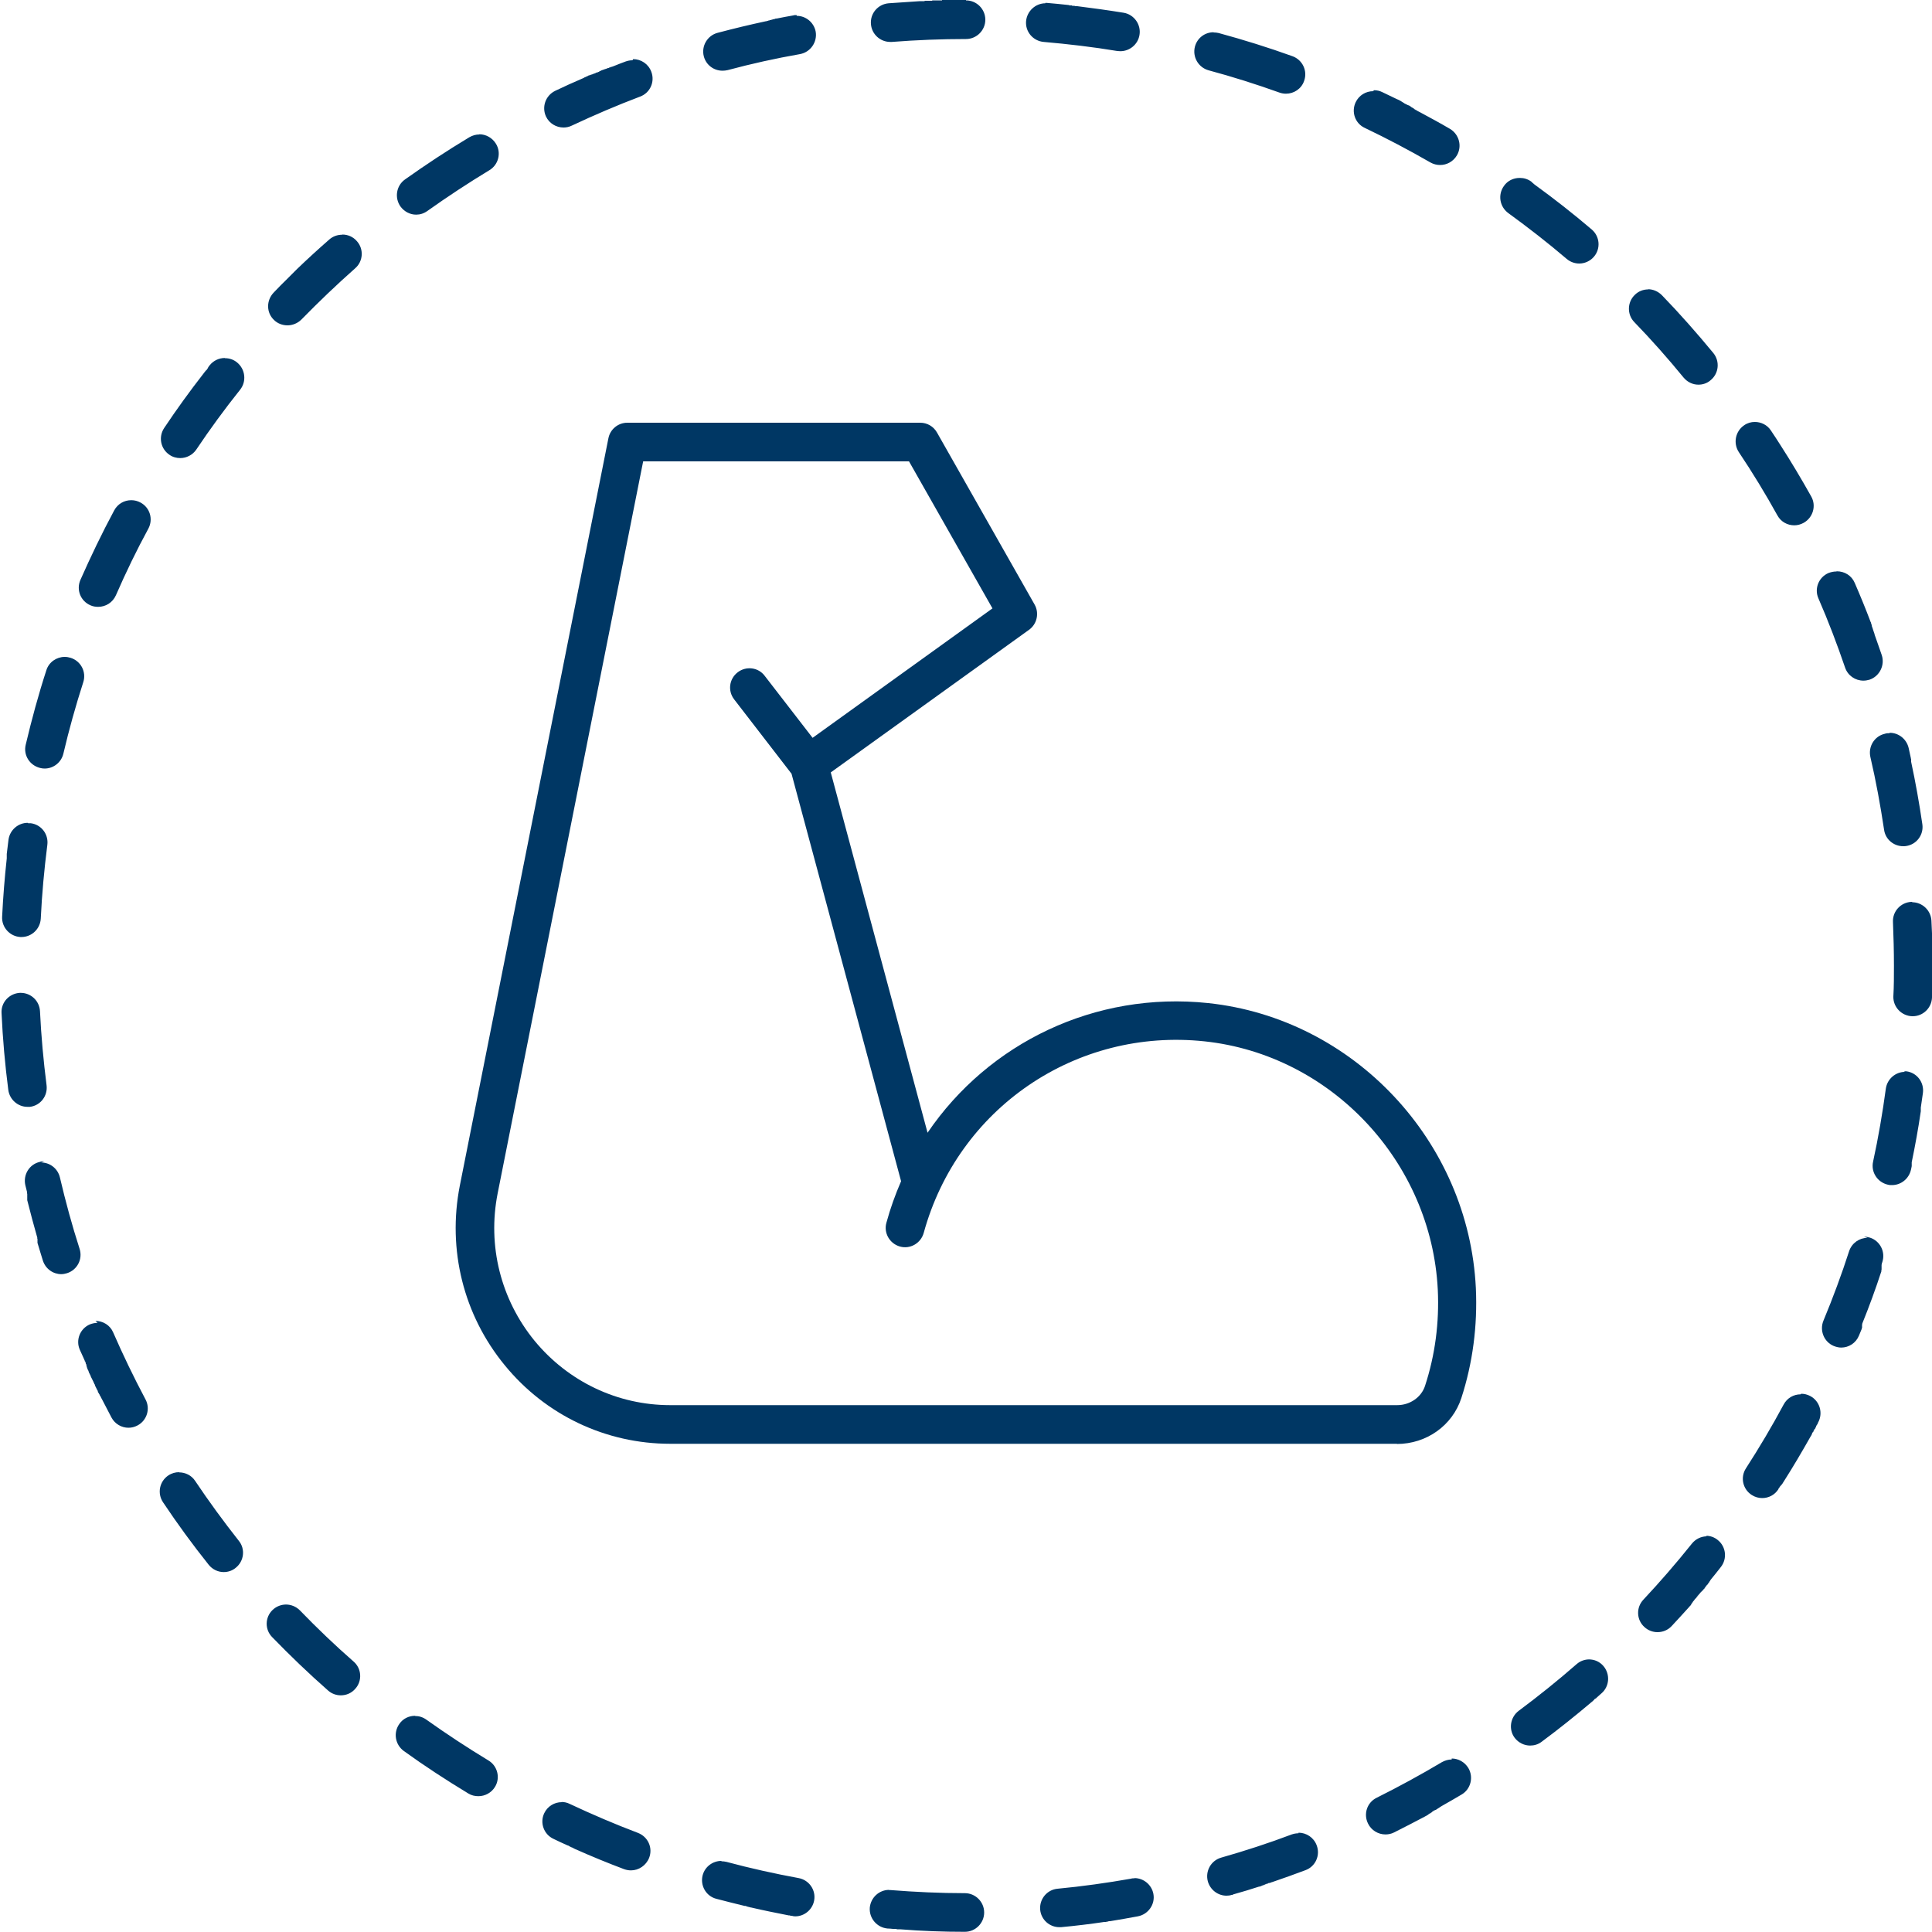 <?xml version="1.0" encoding="UTF-8"?><svg id="_層_1" xmlns="http://www.w3.org/2000/svg" viewBox="0 0 100 100"><defs><style>.cls-1{fill:#003764;}</style></defs><path class="cls-1" d="M50,0h-1.24V.02h-.51v.02h-.37l-.04,.02h-.22c-.54,.04-1.09,.07-1.63,.11-.55,.05-.96,.53-.91,1.08,.04,.52,.48,.92,1,.92,.03,0,.05,0,.08,0,1.27-.1,2.56-.15,3.84-.15,.55,0,1-.45,1-1s-.45-1-1-1h0Zm-8.77,.78c-.06,0-.12,0-.18,.02-.28,.05-.57,.1-.85,.16h-.07v.02h-.07v.02h-.08v.02h-.07v.02h-.07l-.02,.02h-.04l-.04,.02h-.02l-.06,.02h-.02c-.84,.18-1.67,.38-2.5,.6-.53,.14-.85,.69-.71,1.22,.12,.45,.52,.74,.97,.74,.08,0,.17-.01,.26-.03,1.23-.33,2.49-.61,3.75-.83,.54-.1,.9-.62,.81-1.16-.09-.48-.51-.82-.98-.82h0Zm-8.49,2.34c-.12,0-.24,.02-.35,.06-.22,.08-.45,.17-.67,.26h0l-.06,.02h-.03l-.05,.03h-.03l-.05,.03h-.04l-.02,.02h-.03l-.03,.02h-.03l-.02,.02h-.04l-.02,.02h-.04l-.02,.02h-.03l-.02,.02h-.03l-.02,.02h-.03v.02h-.03l-.02,.02h-.03v.02h-.03l-.02,.02h-.04l-.02,.02h-.04l-.03,.03h-.03l-.02,.02h-.03l-.03,.02h-.03l-.02,.02h-.03l-.03,.02h-.03l-.03,.02h-.03l-.03,.02h-.03l-.05,.04h-.03l-.06,.04h-.03l-.06,.04h0l-.09,.04h0c-.47,.2-.93,.41-1.39,.63-.5,.24-.71,.83-.48,1.33,.17,.36,.53,.57,.91,.57,.14,0,.29-.03,.43-.1,1.15-.54,2.34-1.05,3.53-1.5,.52-.19,.78-.77,.58-1.29-.15-.4-.53-.65-.94-.65h0Zm-7.93,3.84c-.18,0-.35,.05-.51,.14h0l-.05,.03h0c-1.13,.68-2.22,1.4-3.29,2.16-.45,.32-.55,.95-.23,1.4,.2,.27,.5,.42,.81,.42,.2,0,.4-.06,.58-.19,1.04-.74,2.12-1.45,3.21-2.11,.47-.28,.63-.9,.34-1.37-.19-.31-.52-.49-.86-.49h0Zm-7.11,5.19c-.23,0-.47,.08-.66,.25-.56,.49-1.12,1-1.66,1.52h0s-.09,.09-.13,.13h0l-.04,.04h0l-.02,.02h0l-.07,.07h0l-.07,.07h0l-.04,.04h0l-.02,.02h0l-.04,.04h0l-.09,.09h0c-.24,.23-.47,.47-.7,.71-.38,.4-.38,1.03,.02,1.41,.19,.19,.45,.28,.7,.28s.52-.1,.72-.3c.89-.91,1.82-1.8,2.78-2.65,.42-.36,.46-1,.09-1.41-.2-.23-.47-.34-.75-.34h0Zm-6.07,6.38c-.29,0-.58,.13-.78,.38l-.03,.04h0l-.03,.04h0l-.02,.03h0v.02l-.02,.02h0v.02h-.02v.03h-.02v.03h-.02v.02h-.02v.02h-.02l-.02,.03h0l-.02,.03h0l-.02,.02h0l-.02,.03h0l-.04,.05h0c-.71,.91-1.39,1.85-2.03,2.81-.31,.46-.19,1.08,.27,1.39,.17,.12,.37,.17,.56,.17,.32,0,.64-.16,.83-.44,.71-1.06,1.47-2.1,2.27-3.1,.34-.43,.27-1.06-.16-1.41-.18-.15-.4-.22-.62-.22h0Zm-4.84,7.36c-.36,0-.7,.19-.88,.53-.63,1.17-1.21,2.38-1.75,3.6-.22,.51,.01,1.09,.52,1.31,.13,.06,.27,.08,.4,.08,.39,0,.75-.22,.92-.6,.51-1.17,1.07-2.33,1.68-3.45,.26-.49,.08-1.09-.41-1.35-.15-.08-.31-.12-.47-.12h0Zm-3.44,8.11c-.42,0-.82,.27-.95,.69-.41,1.26-.76,2.55-1.07,3.86-.13,.54,.21,1.07,.75,1.2,.08,.02,.15,.03,.23,.03,.45,0,.86-.31,.97-.77,.29-1.24,.64-2.49,1.03-3.7,.17-.53-.12-1.09-.65-1.26-.1-.03-.2-.05-.31-.05h0Zm-1.92,8.59c-.49,0-.92,.37-.99,.87-.03,.25-.06,.49-.09,.74h0v.06h0v.02h0v.02h0v.02h0v.02h0v.03h0v.04h0v.02h0c-.11,1-.19,2-.24,3.02-.03,.55,.4,1.02,.95,1.05,.02,0,.03,0,.05,0,.53,0,.97-.42,1-.95,.06-1.28,.18-2.56,.34-3.82,.07-.55-.31-1.05-.86-1.12-.04,0-.09,0-.13,0h0Zm-.35,8.8h-.05c-.55,.03-.98,.49-.95,1.04,.06,1.34,.18,2.68,.35,3.99,.07,.5,.5,.87,.99,.87,.04,0,.09,0,.13,0,.55-.07,.93-.57,.86-1.12-.16-1.26-.28-2.55-.34-3.83-.03-.54-.47-.95-1-.95h0Zm1.21,8.72c-.07,0-.15,0-.23,.03-.54,.12-.87,.66-.75,1.2,.03,.12,.06,.24,.09,.36h0v.02h0v.02h0v.04h.01v.02h0v.02h0v.02h0v.03h0v.02h0v.02h0v.02h0v.03h0v.02h0v.02h0v.02h0v.02h0v.02h0v.02h0v.06h.01v.02h0c.16,.64,.33,1.27,.51,1.9h0v.02h0v.04h.01v.02h0v.02h0v.02h0v.02h0v.02h0v.02h0v.02h0v.03h0v.02h0v.02h0c.09,.31,.19,.62,.28,.92,.14,.43,.53,.7,.95,.7,.1,0,.2-.02,.3-.05,.53-.17,.82-.73,.65-1.26-.39-1.21-.73-2.46-1.02-3.7-.11-.46-.52-.77-.97-.77h0Zm2.76,8.36c-.13,0-.27,.03-.4,.08-.51,.22-.74,.81-.52,1.31,.08,.18,.16,.36,.24,.53h0l.02,.05h0v.03h.02l.02,.05h0v.03h.01v.02h0v.03h.02v.03h.01v.02h0v.03h.01v.03h.01v.02h0v.03h.01v.03h.01v.02h.01v.03h.01v.04h.02v.04h.02v.04l.02,.02h0v.03h.01v.04h.02v.04h.02v.04h.02v.04h.02v.03h.01v.03h.01v.04h.02v.04h.02v.04h.02v.04h.02v.04h.02v.04h.02v.04h.02v.04h.02v.05h.02v.04h.02v.03h.01v.03h.01v.04h.02v.04h.02v.04h.02v.04h.02v.04h.02v.04h.02v.02h.01v.03h.01v.03h.01v.02h0v.03h.02v.03h.02v.02h.01v.03h.02v.03h.02v.02h0v.03h.02l.02,.05h0l.02,.03h0l.02,.05h0l.02,.03h0c.17,.33,.34,.66,.51,.98,.18,.34,.53,.53,.88,.53,.16,0,.32-.04,.47-.12,.49-.26,.67-.87,.41-1.35-.6-1.13-1.16-2.29-1.67-3.46-.16-.38-.53-.6-.92-.6h0Zm4.22,7.73c-.19,0-.38,.05-.56,.17-.46,.31-.58,.93-.27,1.39,.74,1.11,1.53,2.19,2.36,3.23,.2,.25,.49,.38,.78,.38,.22,0,.44-.07,.62-.22,.43-.34,.51-.97,.16-1.4-.79-1-1.55-2.04-2.26-3.1-.19-.29-.51-.44-.83-.44h0Zm5.54,6.85c-.25,0-.5,.09-.7,.28-.4,.38-.41,1.02-.02,1.41,.93,.96,1.89,1.88,2.89,2.76,.19,.17,.43,.25,.66,.25,.28,0,.55-.11,.75-.34,.37-.41,.33-1.05-.09-1.41-.96-.84-1.89-1.73-2.78-2.65-.2-.2-.46-.3-.72-.3h0Zm6.67,5.76c-.31,0-.62,.14-.81,.42-.32,.45-.22,1.07,.23,1.4,1.08,.78,2.2,1.51,3.34,2.2,.16,.1,.34,.14,.52,.14,.34,0,.67-.17,.86-.48,.29-.47,.13-1.09-.34-1.37-1.09-.66-2.17-1.37-3.21-2.11-.18-.13-.38-.19-.58-.19h0Zm7.59,4.47c-.37,0-.73,.21-.9,.57-.24,.5-.02,1.1,.48,1.33,.24,.12,.49,.23,.73,.34h.03l.03,.03h.03l.02,.03h.03l.02,.02h.03v.02h.04l.02,.02h.02l.02,.02h0l.05,.02h0l.03,.02h0l.05,.02h0c.83,.37,1.66,.71,2.51,1.03,.12,.04,.23,.06,.35,.06,.4,0,.78-.25,.94-.65,.2-.52-.06-1.09-.58-1.29-1.19-.45-2.38-.96-3.53-1.5-.14-.07-.28-.1-.43-.1h0Zm8.27,3.04c-.44,0-.85,.29-.97,.74-.14,.53,.17,1.08,.7,1.22,.49,.13,.98,.25,1.47,.37h.06l.02,.02h.05v.02h.05l.04,.02h.03l.06,.02h.02c.64,.15,1.29,.28,1.95,.41h.08v.02h.08c.06,.02,.12,.03,.18,.03,.47,0,.89-.34,.98-.82,.1-.54-.26-1.06-.8-1.16-1.25-.23-2.51-.51-3.74-.84-.09-.02-.17-.03-.26-.03h0Zm8.68,1.5c-.52,0-.95,.4-1,.92-.04,.55,.37,1.03,.92,1.08,.09,0,.18,.01,.28,.02h.19v.02h.18c1.11,.09,2.23,.13,3.35,.13,.55,0,1-.45,1-1,0-.55-.45-1-1-1-1.28,0-2.57-.06-3.84-.16-.03,0-.05,0-.08,0h0Zm12.7-.6c-.06,0-.12,0-.18,.02-1.25,.22-2.53,.4-3.8,.52-.55,.05-.95,.54-.9,1.09,.05,.52,.49,.9,.99,.9,.03,0,.06,0,.09,0,.75-.07,1.5-.16,2.24-.27h.1l.02-.02h.09v-.02h.09c.48-.08,.95-.16,1.43-.25,.54-.1,.91-.62,.81-1.16-.09-.48-.51-.82-.98-.82h0Zm8.49-2.33c-.12,0-.23,.02-.35,.06-1.19,.45-2.42,.85-3.65,1.2-.53,.15-.84,.7-.69,1.24,.13,.44,.53,.73,.96,.73,.09,0,.18-.01,.27-.04h.05v-.02h.02l.06-.02h0c.43-.12,.86-.25,1.29-.39h.03l.04-.02h.04v-.02h.05v-.02h.04l.02-.02h.04v-.02h.05v-.02h.05v-.02h.06v-.02h.05v-.02h.05l.04-.02h.04l.05-.03h.02c.58-.2,1.15-.4,1.73-.62,.52-.19,.78-.77,.58-1.29-.15-.4-.53-.65-.94-.65h0Zm7.93-3.82c-.17,0-.35,.05-.51,.14-1.09,.65-2.23,1.27-3.37,1.84-.5,.24-.7,.84-.45,1.34,.17,.35,.53,.56,.9,.56,.15,0,.3-.03,.44-.1,.54-.27,1.08-.55,1.61-.83h0l.05-.03h.03v-.02l.05-.03h.03v-.02l.05-.03h0l.02-.02h.03v-.02h.03v-.02h.03v-.02h.03l.02-.03h0l.02-.02h.02v-.02h.03v-.02h.03v-.02h.04l.02-.02h.03l.02-.02h.01l.02-.02h.02v-.02h.03v-.02h.03v-.02h.03l.03-.03h0l.05-.03h0l.03-.02h0l.05-.03h0c.34-.19,.68-.39,1.02-.59,.47-.28,.62-.9,.34-1.37-.19-.31-.52-.49-.86-.49h0Zm7.12-5.18c-.23,0-.47,.08-.66,.25-.96,.84-1.97,1.65-2.99,2.41-.44,.33-.54,.96-.21,1.4,.2,.26,.5,.4,.8,.4,.21,0,.42-.06,.6-.2,.89-.66,1.75-1.35,2.59-2.06h0l.05-.04h0l.02-.02h0l.02-.02h0l.02-.02h0l.02-.02h0v-.02h.03v-.02h.03v-.02h.03l.02-.03h0c.09-.08,.18-.16,.27-.24,.41-.36,.45-.99,.09-1.41-.2-.23-.47-.34-.75-.34h0Zm6.09-6.37c-.29,0-.58,.13-.78,.38-.8,1-1.64,1.97-2.51,2.9-.38,.4-.36,1.04,.05,1.41,.19,.18,.44,.27,.68,.27,.27,0,.53-.1,.73-.31,.3-.32,.59-.64,.88-.96h0l.06-.07h0l.04-.04h0l.02-.03h0l.02-.03h0v-.02h.01l.02-.03h0l.02-.03h0v-.02h.02l.02-.03h0v-.03h.02v-.02h.02l.02-.03h0v-.02h.02v-.02h.02v-.03h.02v-.02h.02v-.02h.02v-.02h.02v-.02l.02-.02h0v-.02h.02v-.02h.02v-.03h.02v-.02h.02v-.02h.02v-.03h.02v-.02h.02v-.02h.02v-.03h.02v-.02h.02v-.02h.02v-.02h.02v-.02h.02v-.02h.02v-.02h.02v-.02h.02v-.02h.02v-.03h.02v-.02h.02v-.02h.02v-.03h.02v-.02l.02-.02h0v-.02h.02v-.02h.02v-.03h.02v-.03h.02v-.02h.02l.02-.03h0l.02-.03h0v-.02h.02l.02-.03h0l.02-.03h0v-.02h.01l.02-.03h0l.03-.05h0l.02-.03h0c.18-.22,.35-.43,.52-.65,.34-.43,.27-1.06-.16-1.4-.18-.15-.4-.22-.62-.22h0Zm4.85-7.35c-.36,0-.7,.19-.88,.53-.6,1.12-1.26,2.23-1.95,3.3-.3,.46-.17,1.08,.3,1.38,.17,.11,.36,.16,.54,.16,.33,0,.65-.16,.84-.46h0v-.02h.01v-.03h.02v-.03h.02v-.02h.02v-.03h.02v-.03h.02v-.02h.02v-.03h.02l.02-.03h0l.02-.02h0l.02-.03h0l.03-.05h0l.02-.03h0l.03-.05h0l.02-.03h0c.47-.74,.91-1.49,1.34-2.25h0l.05-.08h0l.04-.08h0v-.03h.01v-.03h.02v-.03h.02l.03-.05h0v-.03h.02v-.03h.01v-.03h.02v-.03h.02l.03-.05h0v-.03h.02v-.03h.01v-.03h.01v-.03h.02v-.03h.01v-.02h.02v-.03h.02v-.03h.01v-.03h.01v-.03h.01c.26-.49,.08-1.1-.41-1.36-.15-.08-.31-.12-.47-.12h0Zm3.46-8.1c-.42,0-.81,.27-.95,.69-.39,1.21-.84,2.42-1.33,3.6-.21,.51,.03,1.1,.54,1.31,.13,.05,.26,.08,.38,.08,.39,0,.76-.23,.92-.62,.05-.11,.09-.23,.14-.34h0v-.02h0l.02-.04h0v-.02h0v-.02h0v-.02h0v-.02h0v-.02h0v-.02h0v-.02h0v-.04h.01v-.02h0v-.02h0c.36-.89,.69-1.79,.99-2.71h0v-.02h0v-.02h0v-.04h.01v-.02h0v-.02h0v-.02h0v-.02h0v-.02h0v-.02h0v-.02h0v-.02h0v-.02h0v-.02h0v-.02h0v-.05h.01v-.02h0v-.02h0l.03-.09c.17-.53-.12-1.09-.64-1.26-.1-.03-.21-.05-.31-.05h0Zm1.94-8.59c-.49,0-.92,.37-.99,.87-.17,1.26-.39,2.54-.66,3.78-.12,.54,.23,1.07,.77,1.19,.07,.02,.14,.02,.21,.02,.46,0,.87-.32,.98-.79,.01-.06,.03-.12,.04-.19h0v-.02h0v-.02h0v-.02h0v-.02h0v-.02h0v-.02h0v-.04h0v-.02h0v-.02c.18-.87,.34-1.75,.47-2.64h0v-.02h0v-.02h0v-.03h0v-.02h0v-.02h0v-.02h0v-.02h0v-.02h0v-.02h0c.04-.25,.07-.51,.11-.76,.07-.55-.31-1.05-.86-1.12-.04,0-.09,0-.13,0h0Zm.38-8.8h-.05c-.55,.03-.98,.49-.95,1.05,.03,.75,.05,1.51,.05,2.26,0,.53,0,1.06-.03,1.58-.02,.55,.42,1.01,.97,1.03h.03c.54,0,.98-.43,1-.97,.01-.41,.02-.82,.02-1.23h0v-.08h0v-.02h0v-.05h0v-.02h0v-.03h0v-.03h0v-.02h0v-.02h0v-.03h0v-.03h0v-.02h0v-.02h0v-.05h0v-.02h0v-.02h0v-.02h0v-.02h0v-.02h0v-.02h0v-.02h0v-.02h0v-.02h0v-.02h0v-.02h0v-.02h0v-.02h0v-.02h0v-.02h0v-.02h0v-.02h0v-.02h0v-.02h0v-.06h0v-.02h0v-.02h0v-.02h0v-.02h0v-.02h0v-.02h0v-.02h0v-.08h0v-.02h0v-.02h0v-.02h0v-.02h0c0-.53-.02-1.06-.05-1.59-.03-.53-.47-.95-1-.95h0Zm-1.19-8.73c-.07,0-.15,0-.23,.03-.54,.12-.87,.66-.75,1.2,.29,1.24,.52,2.51,.71,3.77,.07,.5,.5,.85,.99,.85,.05,0,.1,0,.15-.01,.55-.08,.92-.59,.84-1.13-.16-1.09-.35-2.16-.58-3.23h0v-.02h0v-.04h0v-.02h0v-.02h0v-.05h-.01v-.02h0c-.04-.18-.08-.36-.12-.55-.11-.46-.52-.78-.97-.78h0Zm-2.75-8.37c-.13,0-.27,.03-.4,.08-.51,.22-.74,.81-.52,1.31,.51,1.17,.97,2.38,1.38,3.58,.14,.42,.53,.68,.95,.68,.11,0,.21-.02,.32-.05,.52-.18,.8-.75,.63-1.27-.12-.36-.25-.71-.37-1.06h0v-.03h-.01v-.03h-.01v-.03h-.01v-.03h-.01v-.03h-.01v-.03h-.01v-.03h-.01v-.03h-.01v-.03h-.01v-.03h-.01v-.03h-.01v-.03h-.01v-.04h-.02v-.03h0v-.03h-.01v-.04h-.01v-.02h0v-.03h-.01l-.02-.06h0v-.03h-.01c-.26-.69-.54-1.37-.83-2.04-.16-.38-.53-.6-.92-.6h0Zm-4.21-7.74c-.19,0-.38,.05-.55,.17-.46,.31-.58,.93-.28,1.39,.71,1.06,1.38,2.16,2,3.28,.18,.33,.52,.51,.87,.51,.16,0,.33-.04,.49-.13,.48-.27,.66-.88,.39-1.36-.51-.91-1.04-1.8-1.6-2.67h0c-.16-.25-.32-.5-.49-.75-.19-.29-.51-.44-.83-.44h0Zm-5.52-6.86c-.25,0-.5,.09-.69,.28-.4,.38-.41,1.02-.03,1.41,.89,.92,1.74,1.88,2.55,2.87,.2,.24,.48,.37,.77,.37,.22,0,.45-.07,.63-.23,.43-.35,.49-.98,.14-1.41-.85-1.03-1.73-2.03-2.66-2.99-.2-.2-.46-.31-.72-.31h0Zm-6.66-5.77c-.31,0-.62,.14-.81,.42-.32,.45-.22,1.07,.23,1.4,1.03,.75,2.05,1.54,3.02,2.37,.19,.16,.42,.24,.65,.24,.28,0,.56-.12,.76-.35,.36-.42,.31-1.05-.11-1.41-.95-.81-1.93-1.58-2.95-2.32h0l-.05-.04h0l-.02-.02h0l-.05-.04h0l-.02-.02h0l-.02-.02h0l-.02-.02h0c-.18-.13-.38-.19-.58-.19h0Zm-7.58-4.49c-.37,0-.73,.21-.9,.57-.24,.5-.03,1.1,.47,1.33,1.15,.55,2.29,1.15,3.4,1.79,.16,.09,.33,.13,.5,.13,.35,0,.68-.18,.87-.5,.28-.48,.11-1.09-.36-1.37-.51-.3-1.03-.58-1.55-.86h0l-.08-.04h0l-.05-.03h-.03v-.02l-.05-.03h-.03v-.02h-.03l-.02-.03h0l-.02-.02h-.03v-.02h-.03v-.02h-.03v-.02h-.03l-.02-.02h0l-.02-.02h-.02v-.02h-.03v-.02h-.03v-.02h-.04l-.02-.02h-.03l-.02-.02h-.02l-.02-.02h-.02l-.02-.02h-.02l-.02-.02h-.02l-.02-.02h0l-.05-.03h0l-.03-.02h0l-.05-.03h0l-.03-.02h0l-.05-.03h0c-.06-.03-.11-.06-.17-.08h0c-.25-.12-.5-.24-.75-.36-.14-.07-.28-.1-.43-.1h0Zm-8.26-3.05c-.44,0-.84,.29-.96,.74-.14,.53,.17,1.08,.71,1.23,1.23,.33,2.46,.72,3.66,1.15,.11,.04,.23,.06,.34,.06,.41,0,.8-.25,.94-.66,.19-.52-.08-1.09-.6-1.28-1.25-.45-2.53-.85-3.82-1.2-.09-.02-.17-.03-.26-.03h0ZM54.11,.17c-.51,0-.95,.4-1,.92-.05,.55,.36,1.03,.91,1.08,1.27,.11,2.55,.26,3.81,.47,.05,0,.11,.01,.16,.01,.48,0,.91-.35,.99-.84,.09-.54-.28-1.06-.82-1.15-.8-.13-1.6-.24-2.4-.34h-.12l-.02-.02h-.13v-.02h-.12l-.06-.02h0c-.37-.04-.75-.08-1.13-.11-.03,0-.06,0-.08,0h0Z"/><path class="cls-1" d="M72.31,74.73H34.69c-3.33,0-6.45-1.48-8.56-4.06-2.14-2.6-2.98-5.99-2.33-9.3l7.69-38.68c.09-.47,.5-.81,.98-.81h15.16c.36,0,.69,.19,.87,.51l5.05,8.9c.25,.44,.13,1.01-.29,1.31l-10.26,7.38,5.01,18.65c3.16-4.65,8.67-7.33,14.53-6.71,7.52,.8,13.48,7.14,13.85,14.75,.09,1.95-.16,3.87-.75,5.69-.46,1.42-1.8,2.38-3.34,2.38ZM33.29,23.88l-7.53,37.88c-.54,2.72,.16,5.5,1.91,7.64,1.74,2.11,4.29,3.33,7.02,3.33h37.63c.66,0,1.25-.41,1.44-1,.52-1.59,.74-3.26,.66-4.97-.33-6.63-5.52-12.16-12.07-12.86-6.66-.71-12.77,3.46-14.54,9.92-.15,.53-.7,.85-1.23,.7-.53-.15-.85-.7-.7-1.23,.2-.74,.46-1.46,.76-2.15l-5.67-21.09-2.97-3.85c-.34-.44-.26-1.06,.18-1.4,.44-.34,1.07-.26,1.4,.18l2.48,3.21,9.31-6.7-4.32-7.61h-13.76Z"/></svg>